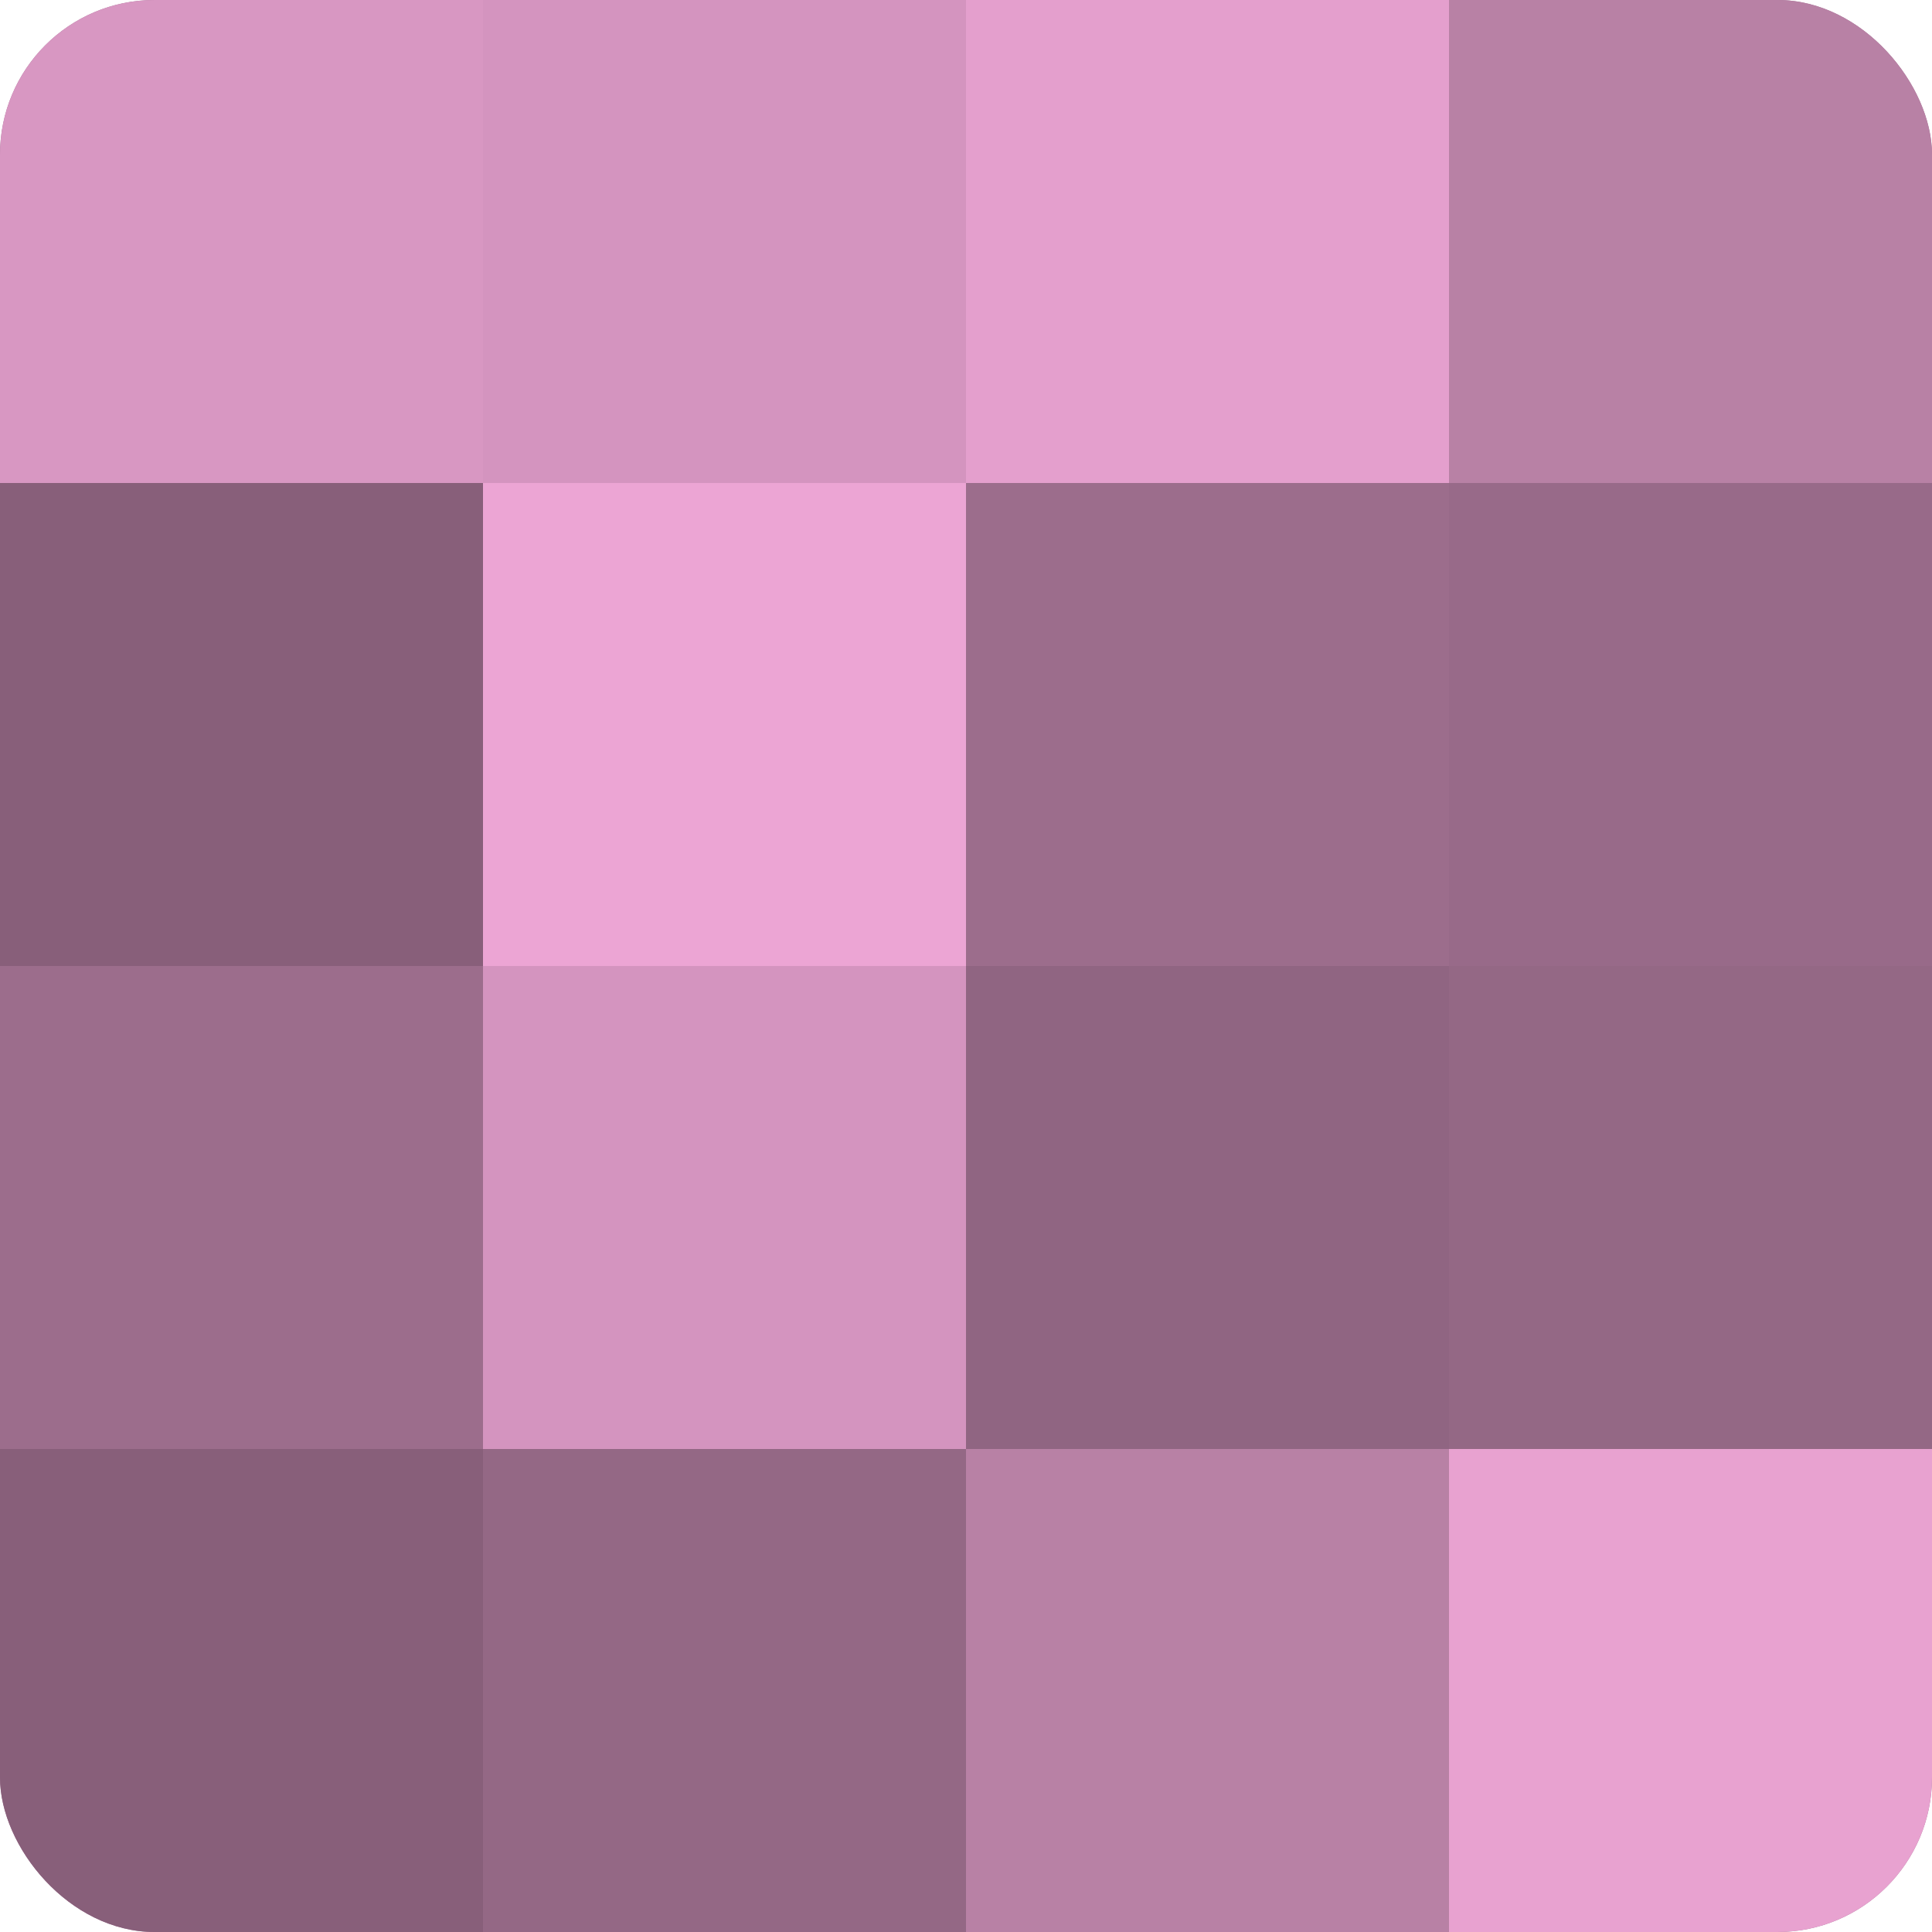 <?xml version="1.0" encoding="UTF-8"?>
<svg xmlns="http://www.w3.org/2000/svg" width="60" height="60" viewBox="0 0 100 100" preserveAspectRatio="xMidYMid meet"><defs><clipPath id="c" width="100" height="100"><rect width="100" height="100" rx="8" ry="8"/></clipPath></defs><g clip-path="url(#c)"><rect width="100" height="100" fill="#a07090"/><rect width="25" height="25" fill="#d897c2"/><rect y="25" width="25" height="25" fill="#885f7a"/><rect y="50" width="25" height="25" fill="#9c6d8c"/><rect y="75" width="25" height="25" fill="#885f7a"/><rect x="25" width="25" height="25" fill="#d494bf"/><rect x="25" y="25" width="25" height="25" fill="#eca5d4"/><rect x="25" y="50" width="25" height="25" fill="#d494bf"/><rect x="25" y="75" width="25" height="25" fill="#946885"/><rect x="50" width="25" height="25" fill="#e49fcd"/><rect x="50" y="25" width="25" height="25" fill="#9c6d8c"/><rect x="50" y="50" width="25" height="25" fill="#906582"/><rect x="50" y="75" width="25" height="25" fill="#b881a5"/><rect x="75" width="25" height="25" fill="#b881a5"/><rect x="75" y="25" width="25" height="25" fill="#986a89"/><rect x="75" y="50" width="25" height="25" fill="#946885"/><rect x="75" y="75" width="25" height="25" fill="#e8a2d0"/></g></svg>
